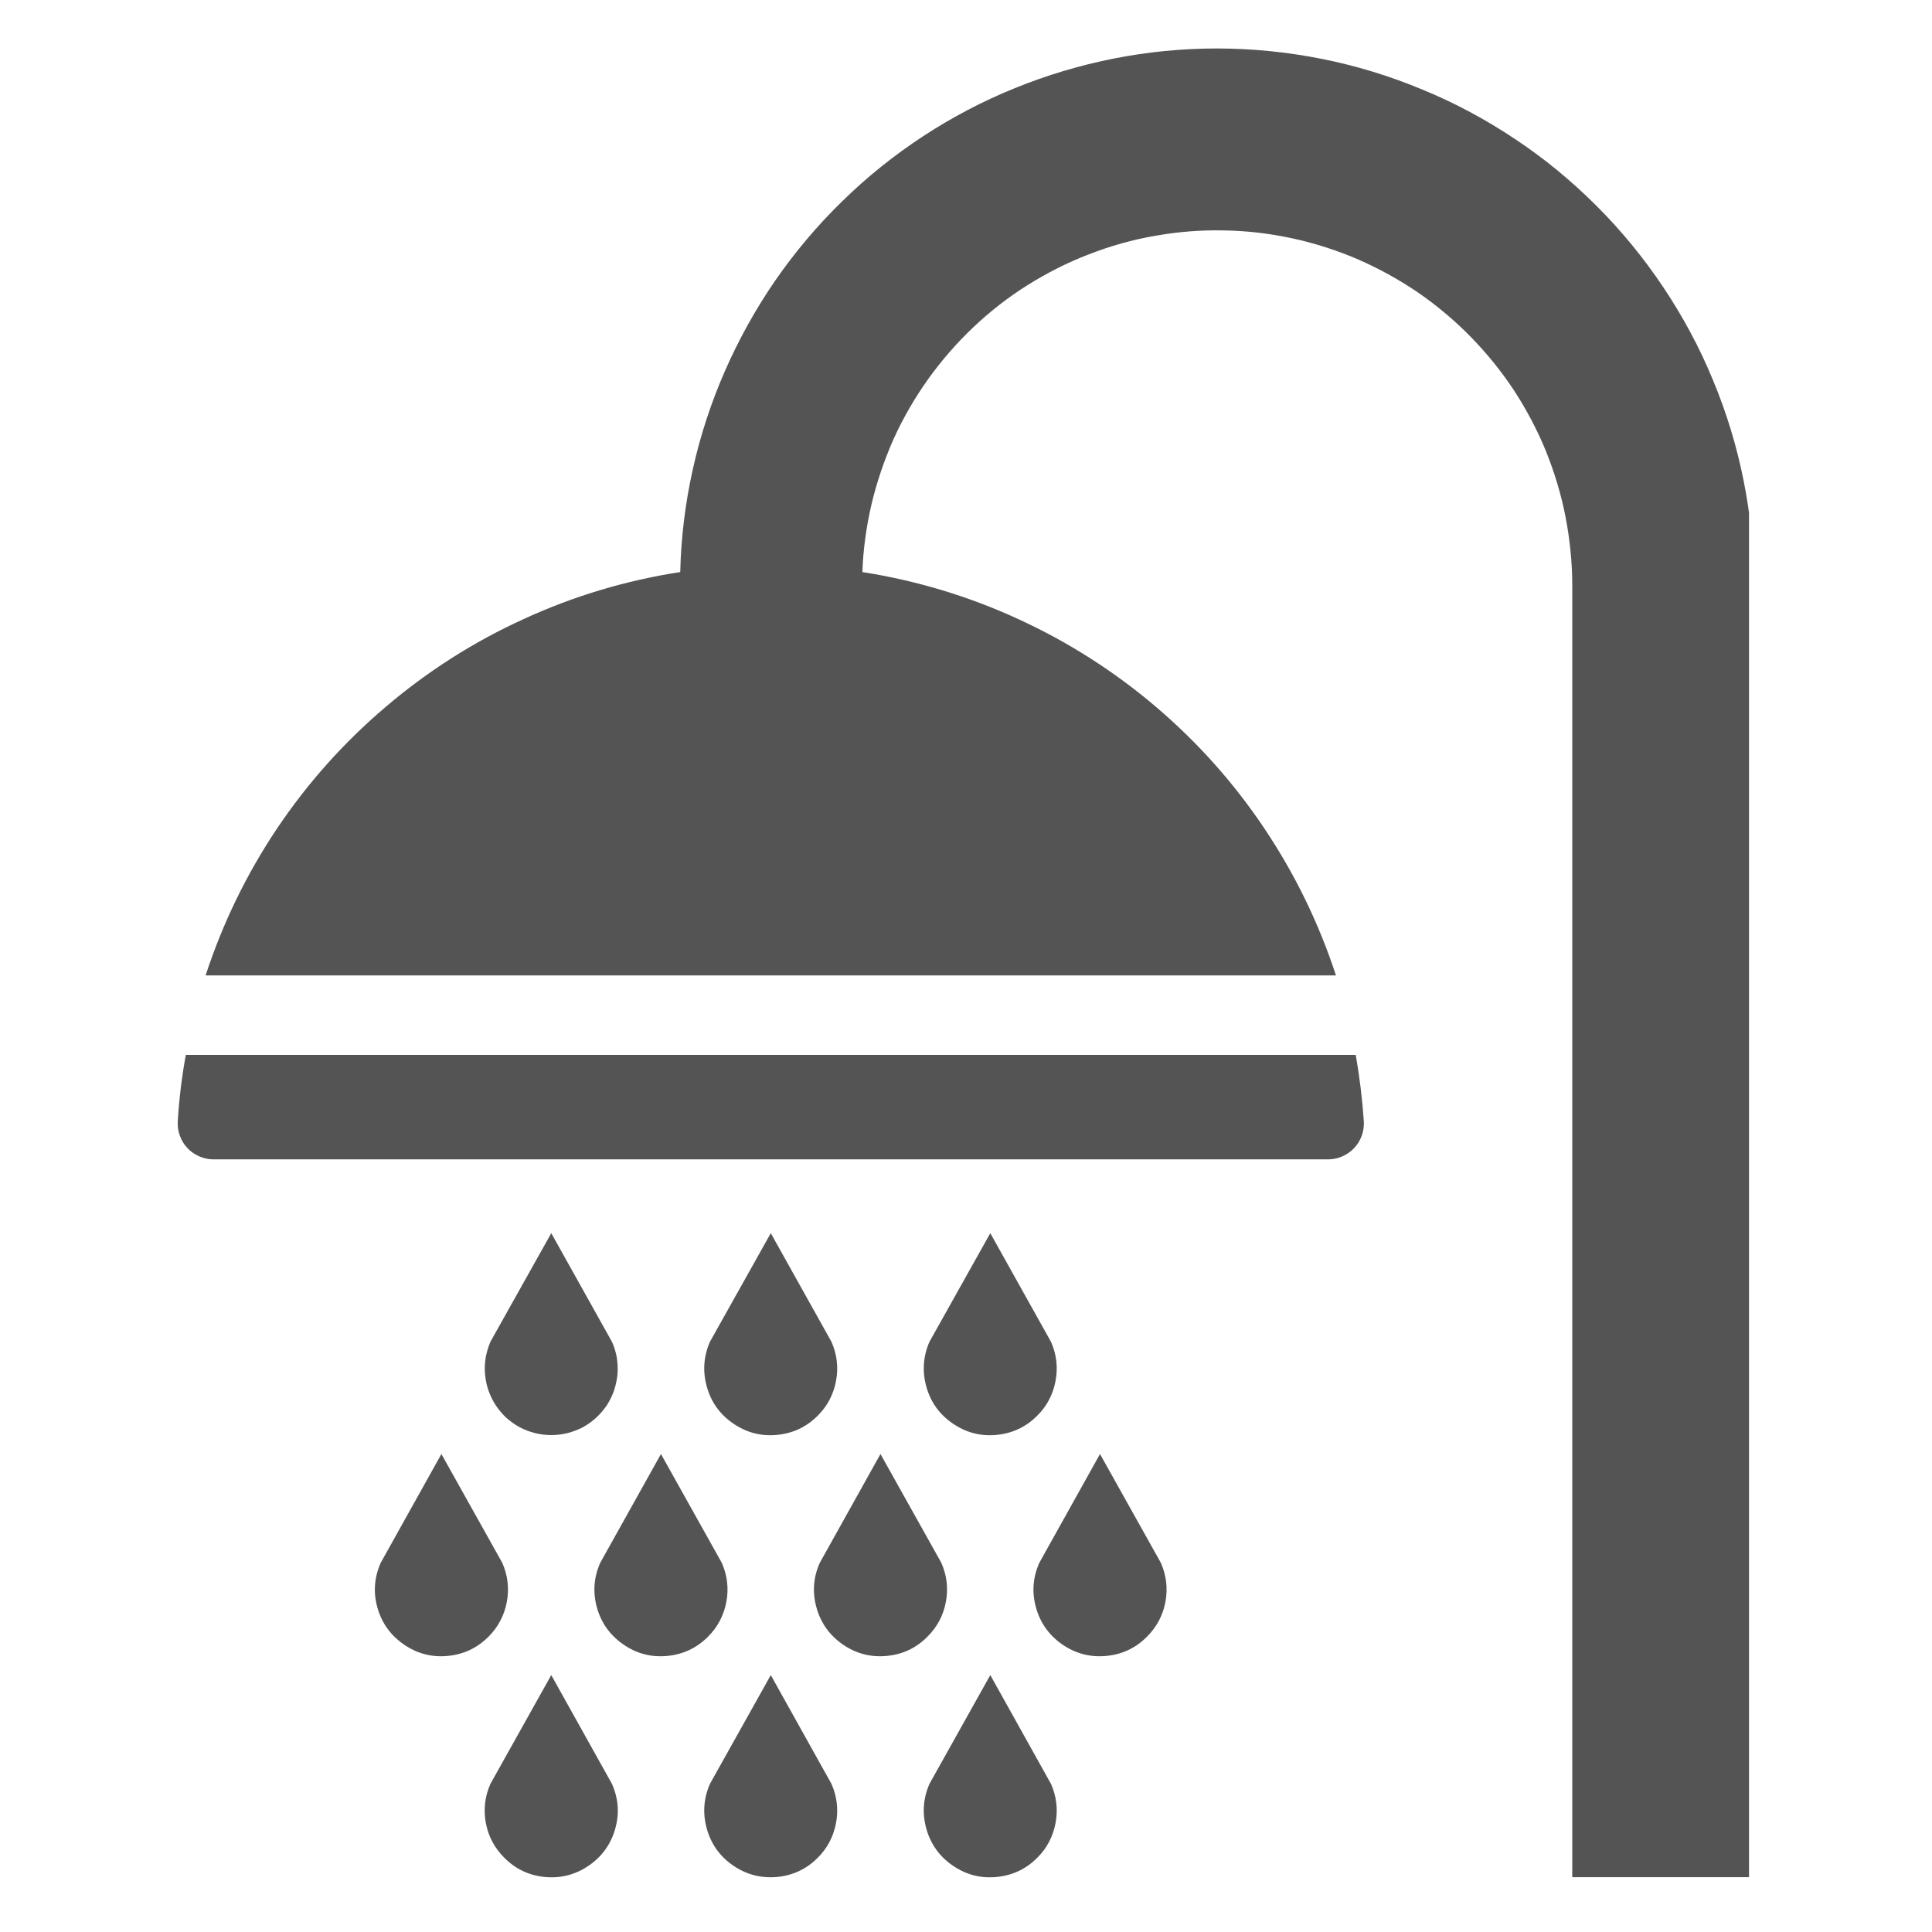<svg xmlns="http://www.w3.org/2000/svg" xmlns:xlink="http://www.w3.org/1999/xlink" width="60" zoomAndPan="magnify" viewBox="0 0 45 45" height="60" preserveAspectRatio="xMidYMid meet" version="1.0"><defs><clipPath id="5086657193"><path d="M 4 1.129 L 40.738 1.129 L 40.738 43.879 L 4 43.879 Z M 4 1.129 " clip-rule="nonzero"/></clipPath><clipPath id="08d97fb611"><path d="M 11 39 L 15 39 L 15 43.879 L 11 43.879 Z M 11 39 " clip-rule="nonzero"/></clipPath><clipPath id="7f24933d68"><path d="M 16 39 L 20 39 L 20 43.879 L 16 43.879 Z M 16 39 " clip-rule="nonzero"/></clipPath><clipPath id="d3e429641e"><path d="M 21 39 L 25 39 L 25 43.879 L 21 43.879 Z M 21 39 " clip-rule="nonzero"/></clipPath></defs><g clip-path="url(#5086657193)"><path fill="#545454" d="M 28.344 1.129 C 27.535 1.129 26.738 1.207 25.945 1.363 C 25.152 1.52 24.383 1.75 23.633 2.055 C 22.883 2.359 22.172 2.734 21.496 3.176 C 20.82 3.621 20.195 4.121 19.617 4.688 C 19.039 5.25 18.52 5.867 18.059 6.531 C 17.602 7.195 17.211 7.898 16.887 8.637 C 16.562 9.379 16.312 10.141 16.137 10.93 C 15.961 11.719 15.863 12.516 15.844 13.324 C 14.578 13.52 13.363 13.883 12.199 14.418 C 11.035 14.949 9.965 15.629 8.988 16.461 C 8.012 17.289 7.168 18.234 6.453 19.297 C 5.742 20.359 5.188 21.5 4.789 22.719 L 31.117 22.719 C 30.719 21.504 30.164 20.363 29.453 19.301 C 28.742 18.238 27.898 17.293 26.926 16.465 C 25.953 15.637 24.887 14.957 23.723 14.422 C 22.562 13.887 21.348 13.523 20.086 13.324 C 20.105 12.789 20.18 12.258 20.301 11.738 C 20.426 11.215 20.598 10.711 20.816 10.219 C 21.039 9.73 21.305 9.27 21.617 8.832 C 21.93 8.395 22.281 7.992 22.668 7.625 C 23.059 7.254 23.48 6.926 23.934 6.641 C 24.391 6.355 24.867 6.113 25.367 5.922 C 25.867 5.727 26.383 5.582 26.91 5.492 C 27.438 5.398 27.969 5.355 28.508 5.367 C 29.043 5.375 29.574 5.438 30.098 5.551 C 30.621 5.664 31.133 5.828 31.625 6.039 C 32.117 6.254 32.586 6.512 33.027 6.812 C 33.469 7.117 33.879 7.461 34.254 7.844 C 34.629 8.227 34.965 8.641 35.262 9.09 C 35.555 9.539 35.805 10.012 36.008 10.508 C 36.207 11.004 36.363 11.516 36.465 12.043 C 36.566 12.57 36.621 13.102 36.621 13.637 L 36.621 43.723 L 40.855 43.723 L 40.855 13.637 C 40.855 12.816 40.773 12.004 40.613 11.199 C 40.453 10.395 40.215 9.613 39.898 8.852 C 39.586 8.094 39.199 7.375 38.742 6.691 C 38.285 6.008 37.77 5.379 37.188 4.797 C 36.605 4.215 35.977 3.695 35.293 3.242 C 34.609 2.785 33.891 2.398 33.129 2.086 C 32.371 1.77 31.59 1.531 30.785 1.371 C 29.98 1.211 29.164 1.129 28.344 1.129 Z M 28.344 1.129 " fill-opacity="1" fill-rule="nonzero"/></g><path fill="#545454" d="M 31.766 26.113 C 31.73 25.598 31.668 25.082 31.578 24.57 L 4.328 24.57 C 4.234 25.082 4.172 25.598 4.141 26.113 C 4.133 26.23 4.148 26.34 4.188 26.449 C 4.227 26.559 4.285 26.656 4.363 26.738 C 4.441 26.824 4.535 26.887 4.641 26.934 C 4.746 26.98 4.855 27.004 4.969 27.004 L 30.934 27.004 C 31.051 27.004 31.16 26.98 31.266 26.934 C 31.371 26.887 31.465 26.824 31.543 26.738 C 31.621 26.656 31.68 26.559 31.719 26.449 C 31.758 26.34 31.773 26.23 31.766 26.113 Z M 31.766 26.113 " fill-opacity="1" fill-rule="nonzero"/><path fill="#545454" d="M 11.379 38.121 C 11.602 37.898 11.746 37.625 11.805 37.312 C 11.863 37 11.828 36.695 11.699 36.402 L 10.281 33.867 L 8.867 36.402 C 8.715 36.746 8.691 37.094 8.793 37.453 C 8.895 37.809 9.102 38.094 9.41 38.305 C 9.715 38.516 10.055 38.605 10.426 38.57 C 10.797 38.535 11.113 38.387 11.379 38.121 Z M 11.379 38.121 " fill-opacity="1" fill-rule="nonzero"/><path fill="#545454" d="M 16.492 38.121 C 16.715 37.898 16.859 37.625 16.918 37.312 C 16.977 37 16.941 36.695 16.812 36.402 L 15.395 33.867 L 13.98 36.402 C 13.828 36.746 13.805 37.094 13.906 37.453 C 14.008 37.809 14.215 38.094 14.523 38.305 C 14.828 38.516 15.168 38.605 15.539 38.57 C 15.91 38.535 16.227 38.387 16.492 38.121 Z M 16.492 38.121 " fill-opacity="1" fill-rule="nonzero"/><path fill="#545454" d="M 21.602 38.121 C 21.828 37.898 21.973 37.625 22.031 37.312 C 22.09 37 22.055 36.695 21.926 36.402 L 20.508 33.867 L 19.094 36.402 C 18.941 36.746 18.918 37.094 19.02 37.453 C 19.121 37.809 19.328 38.094 19.633 38.305 C 19.941 38.516 20.281 38.605 20.652 38.57 C 21.023 38.535 21.34 38.387 21.602 38.121 Z M 21.602 38.121 " fill-opacity="1" fill-rule="nonzero"/><path fill="#545454" d="M 26.715 38.121 C 26.941 37.898 27.086 37.625 27.145 37.312 C 27.203 37 27.168 36.695 27.039 36.402 L 25.621 33.867 L 24.207 36.402 C 24.055 36.746 24.031 37.094 24.133 37.453 C 24.234 37.809 24.441 38.094 24.746 38.305 C 25.055 38.516 25.395 38.605 25.766 38.57 C 26.137 38.535 26.453 38.387 26.715 38.121 Z M 26.715 38.121 " fill-opacity="1" fill-rule="nonzero"/><g clip-path="url(#08d97fb611)"><path fill="#545454" d="M 11.746 43.27 C 12.008 43.535 12.324 43.684 12.695 43.719 C 13.066 43.754 13.406 43.664 13.715 43.453 C 14.02 43.242 14.227 42.957 14.328 42.602 C 14.43 42.242 14.406 41.895 14.254 41.551 L 12.84 39.016 L 11.422 41.551 C 11.293 41.844 11.258 42.148 11.316 42.461 C 11.375 42.773 11.52 43.047 11.746 43.27 Z M 11.746 43.27 " fill-opacity="1" fill-rule="nonzero"/></g><g clip-path="url(#7f24933d68)"><path fill="#545454" d="M 19.047 43.27 C 19.273 43.047 19.414 42.773 19.473 42.461 C 19.531 42.148 19.496 41.844 19.367 41.551 L 17.953 39.016 L 16.535 41.551 C 16.387 41.895 16.363 42.242 16.465 42.602 C 16.566 42.957 16.77 43.242 17.078 43.453 C 17.387 43.664 17.723 43.75 18.094 43.719 C 18.465 43.684 18.785 43.535 19.047 43.27 Z M 19.047 43.27 " fill-opacity="1" fill-rule="nonzero"/></g><g clip-path="url(#d3e429641e)"><path fill="#545454" d="M 24.16 43.27 C 24.387 43.047 24.527 42.773 24.586 42.461 C 24.645 42.148 24.609 41.844 24.48 41.551 L 23.066 39.016 L 21.648 41.551 C 21.5 41.895 21.477 42.242 21.578 42.602 C 21.68 42.957 21.883 43.242 22.191 43.453 C 22.5 43.664 22.836 43.754 23.207 43.719 C 23.578 43.684 23.898 43.535 24.16 43.27 Z M 24.16 43.27 " fill-opacity="1" fill-rule="nonzero"/></g><path fill="#545454" d="M 14.254 31.254 L 12.84 28.723 L 11.422 31.254 C 11.371 31.375 11.336 31.496 11.312 31.621 C 11.293 31.75 11.285 31.879 11.297 32.004 C 11.309 32.133 11.332 32.258 11.375 32.379 C 11.418 32.504 11.473 32.617 11.543 32.727 C 11.613 32.832 11.695 32.93 11.789 33.02 C 11.887 33.105 11.988 33.18 12.102 33.242 C 12.215 33.301 12.336 33.348 12.461 33.379 C 12.582 33.41 12.711 33.426 12.84 33.426 C 12.969 33.426 13.094 33.41 13.219 33.379 C 13.344 33.348 13.465 33.301 13.578 33.242 C 13.691 33.18 13.793 33.105 13.887 33.02 C 13.984 32.93 14.066 32.832 14.137 32.727 C 14.207 32.617 14.262 32.504 14.305 32.379 C 14.344 32.258 14.371 32.133 14.383 32.004 C 14.391 31.879 14.387 31.75 14.367 31.621 C 14.344 31.496 14.309 31.375 14.254 31.254 Z M 14.254 31.254 " fill-opacity="1" fill-rule="nonzero"/><path fill="#545454" d="M 19.047 32.973 C 19.273 32.75 19.414 32.477 19.473 32.164 C 19.531 31.852 19.496 31.547 19.367 31.254 L 17.953 28.723 L 16.535 31.254 C 16.387 31.598 16.363 31.945 16.465 32.305 C 16.566 32.664 16.77 32.945 17.078 33.156 C 17.387 33.367 17.723 33.457 18.094 33.422 C 18.465 33.387 18.785 33.238 19.047 32.973 Z M 19.047 32.973 " fill-opacity="1" fill-rule="nonzero"/><path fill="#545454" d="M 24.16 32.973 C 24.387 32.75 24.527 32.477 24.586 32.164 C 24.645 31.852 24.609 31.547 24.48 31.254 L 23.066 28.723 L 21.648 31.254 C 21.5 31.598 21.477 31.945 21.578 32.305 C 21.68 32.664 21.883 32.945 22.191 33.156 C 22.5 33.367 22.836 33.457 23.207 33.422 C 23.578 33.387 23.898 33.238 24.16 32.973 Z M 24.16 32.973 " fill-opacity="1" fill-rule="nonzero"/></svg>